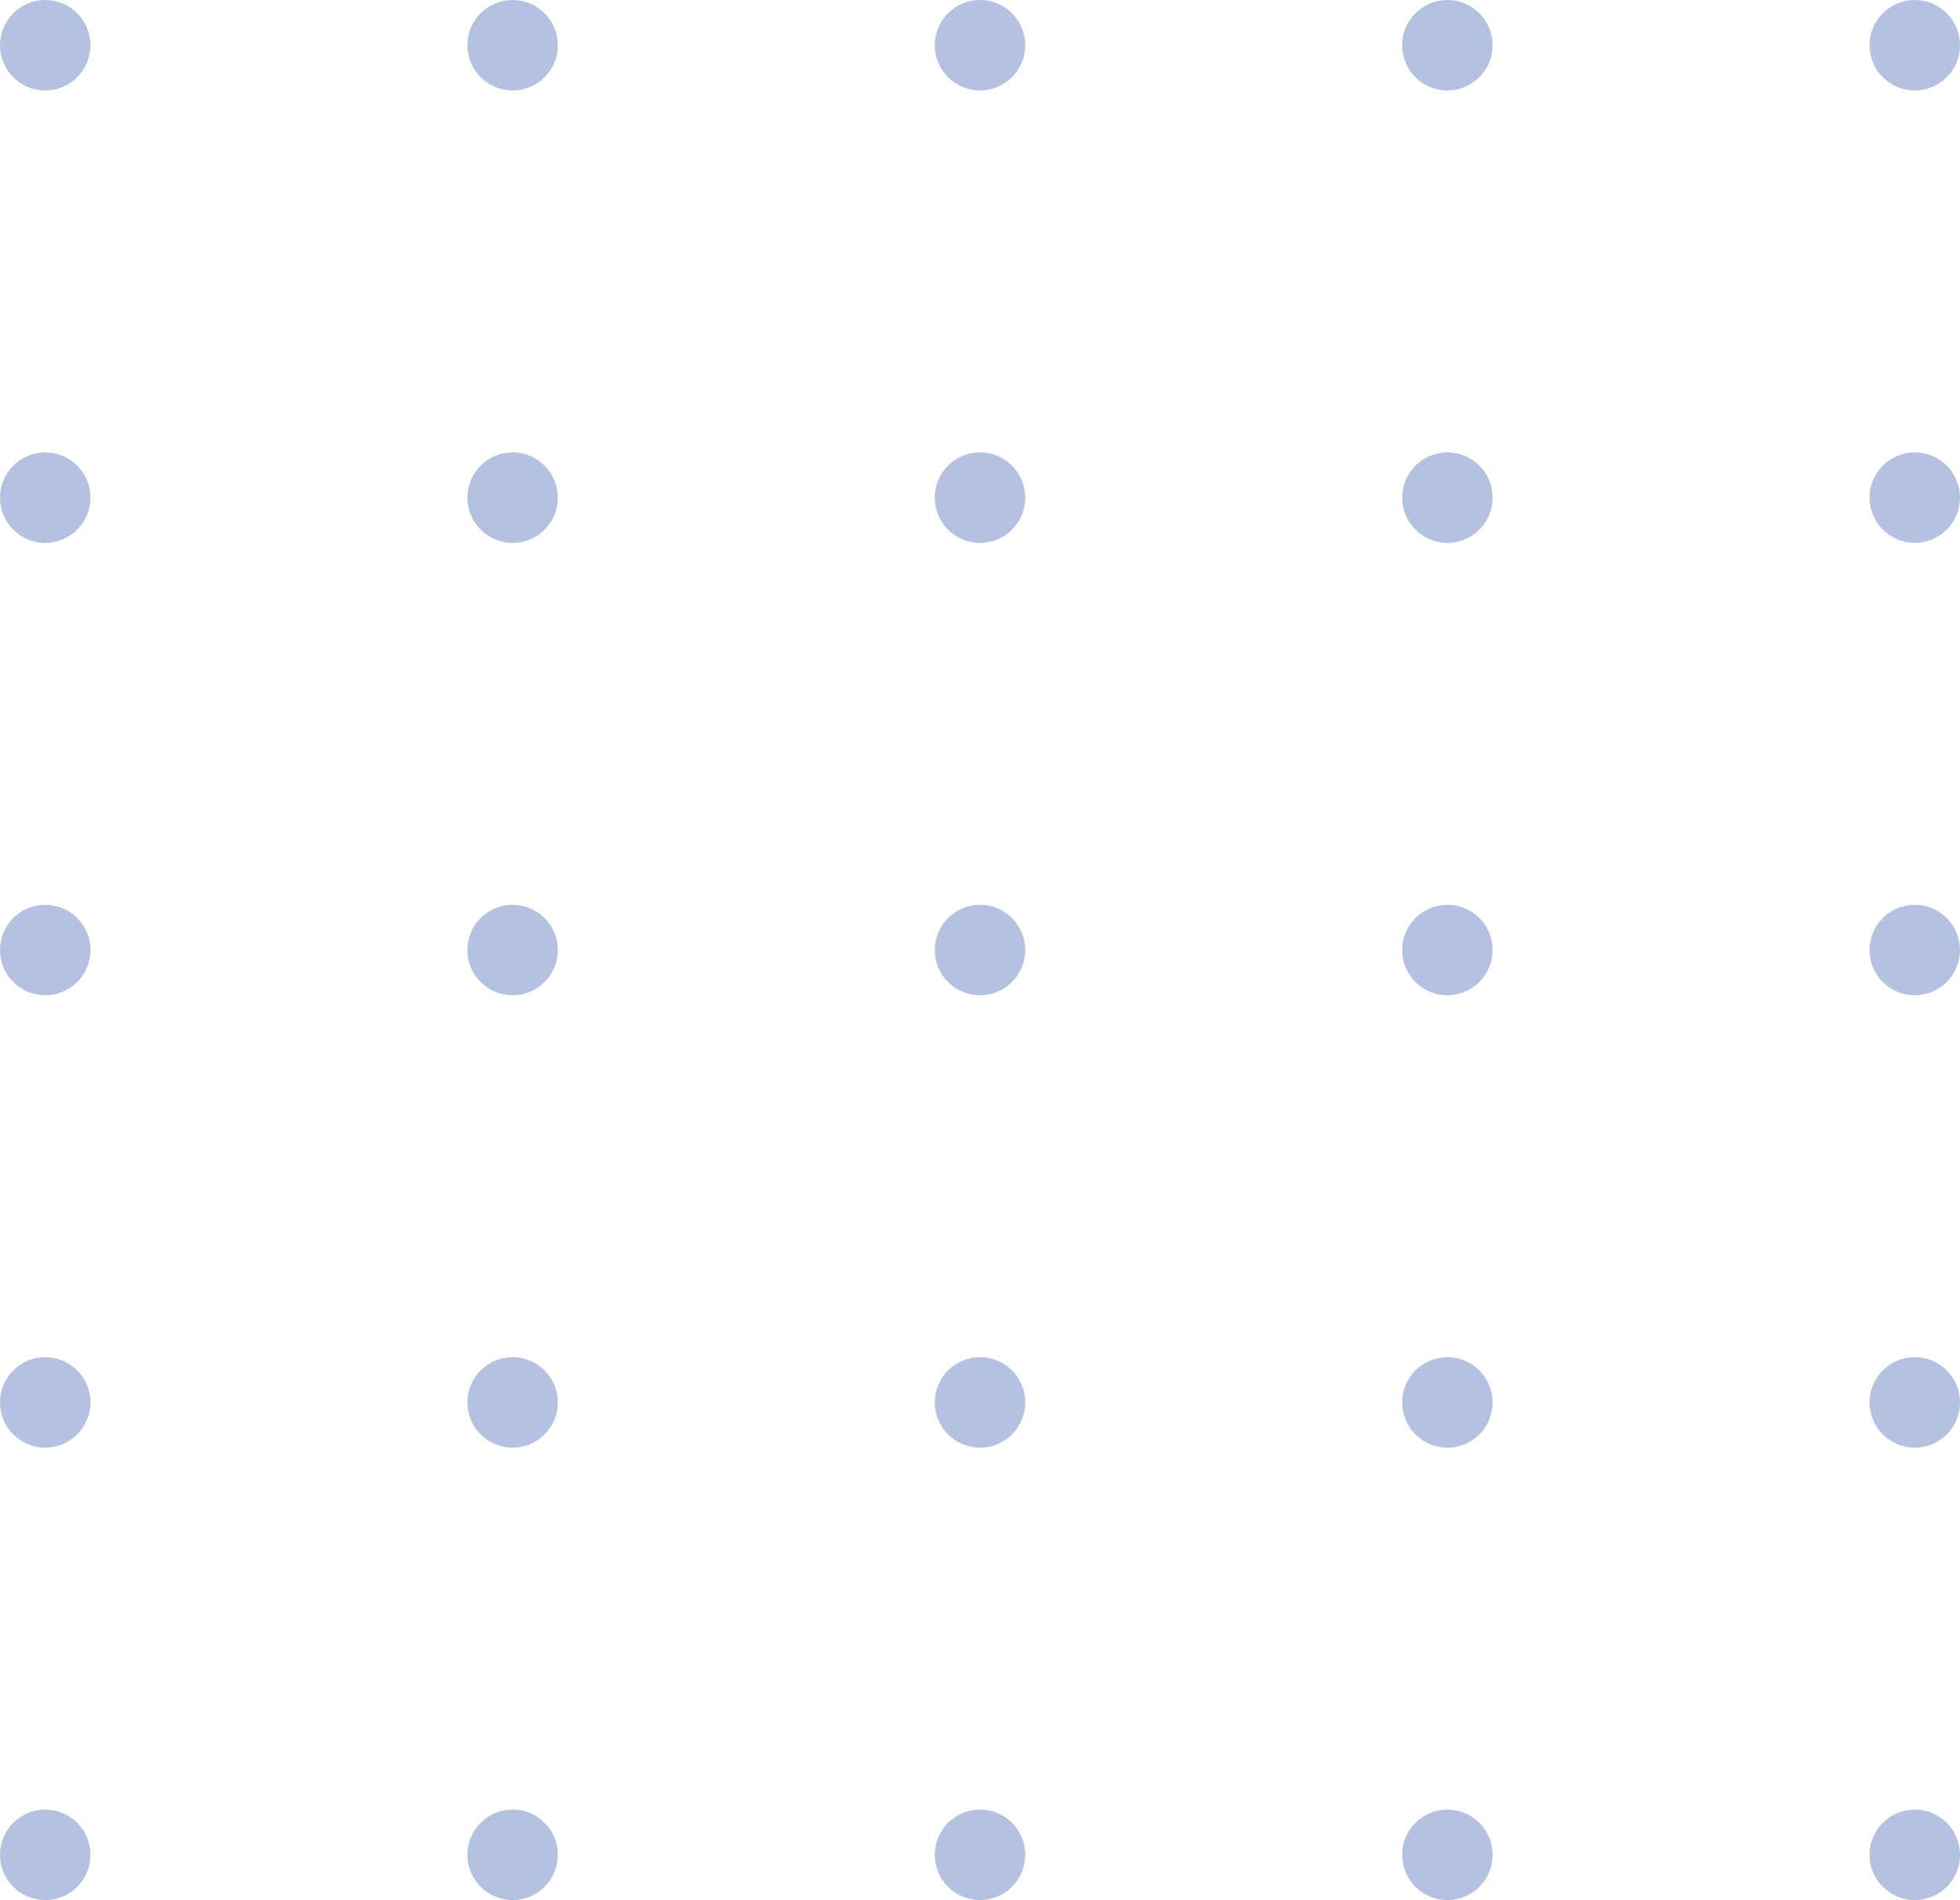 <svg xmlns="http://www.w3.org/2000/svg" width="130" height="126" viewBox="0 0 130 126">
  <g id="service-bg" transform="translate(3515 -313)" opacity="0.334">
    <g id="Group_3288" data-name="Group 3288" transform="translate(345 174)">
      <circle id="Ellipse_12" data-name="Ellipse 12" cx="3" cy="3" r="3" transform="translate(-3860 229)" fill="#2245a4"/>
      <circle id="Ellipse_22" data-name="Ellipse 22" cx="3" cy="3" r="3" transform="translate(-3860 199)" fill="#2245a4"/>
      <circle id="Ellipse_27" data-name="Ellipse 27" cx="3" cy="3" r="3" transform="translate(-3860 169)" fill="#2245a4"/>
      <circle id="Ellipse_32" data-name="Ellipse 32" cx="3" cy="3" r="3" transform="translate(-3860 139)" fill="#2245a4"/>
      <circle id="Ellipse_17" data-name="Ellipse 17" cx="3" cy="3" r="3" transform="translate(-3860 259)" fill="#2245a4"/>
      <circle id="Ellipse_13" data-name="Ellipse 13" cx="3" cy="3" r="3" transform="translate(-3829 229)" fill="#2245a4"/>
      <circle id="Ellipse_23" data-name="Ellipse 23" cx="3" cy="3" r="3" transform="translate(-3829 199)" fill="#2245a4"/>
      <circle id="Ellipse_28" data-name="Ellipse 28" cx="3" cy="3" r="3" transform="translate(-3829 169)" fill="#2245a4"/>
      <circle id="Ellipse_33" data-name="Ellipse 33" cx="3" cy="3" r="3" transform="translate(-3829 139)" fill="#2245a4"/>
      <circle id="Ellipse_18" data-name="Ellipse 18" cx="3" cy="3" r="3" transform="translate(-3829 259)" fill="#2245a4"/>
      <circle id="Ellipse_14" data-name="Ellipse 14" cx="3" cy="3" r="3" transform="translate(-3798 229)" fill="#2245a4"/>
      <circle id="Ellipse_24" data-name="Ellipse 24" cx="3" cy="3" r="3" transform="translate(-3798 199)" fill="#2245a4"/>
      <circle id="Ellipse_29" data-name="Ellipse 29" cx="3" cy="3" r="3" transform="translate(-3798 169)" fill="#2245a4"/>
      <circle id="Ellipse_34" data-name="Ellipse 34" cx="3" cy="3" r="3" transform="translate(-3798 139)" fill="#2245a4"/>
      <circle id="Ellipse_19" data-name="Ellipse 19" cx="3" cy="3" r="3" transform="translate(-3798 259)" fill="#2245a4"/>
      <circle id="Ellipse_15" data-name="Ellipse 15" cx="3" cy="3" r="3" transform="translate(-3767 229)" fill="#2245a4"/>
      <circle id="Ellipse_25" data-name="Ellipse 25" cx="3" cy="3" r="3" transform="translate(-3767 199)" fill="#2245a4"/>
      <circle id="Ellipse_30" data-name="Ellipse 30" cx="3" cy="3" r="3" transform="translate(-3767 169)" fill="#2245a4"/>
      <circle id="Ellipse_35" data-name="Ellipse 35" cx="3" cy="3" r="3" transform="translate(-3767 139)" fill="#2245a4"/>
      <circle id="Ellipse_20" data-name="Ellipse 20" cx="3" cy="3" r="3" transform="translate(-3767 259)" fill="#2245a4"/>
      <circle id="Ellipse_16" data-name="Ellipse 16" cx="3" cy="3" r="3" transform="translate(-3736 229)" fill="#2245a4"/>
      <circle id="Ellipse_26" data-name="Ellipse 26" cx="3" cy="3" r="3" transform="translate(-3736 199)" fill="#2245a4"/>
      <circle id="Ellipse_31" data-name="Ellipse 31" cx="3" cy="3" r="3" transform="translate(-3736 169)" fill="#2245a4"/>
      <circle id="Ellipse_36" data-name="Ellipse 36" cx="3" cy="3" r="3" transform="translate(-3736 139)" fill="#2245a4"/>
      <circle id="Ellipse_21" data-name="Ellipse 21" cx="3" cy="3" r="3" transform="translate(-3736 259)" fill="#2245a4"/>
    </g>
  </g>
</svg>
